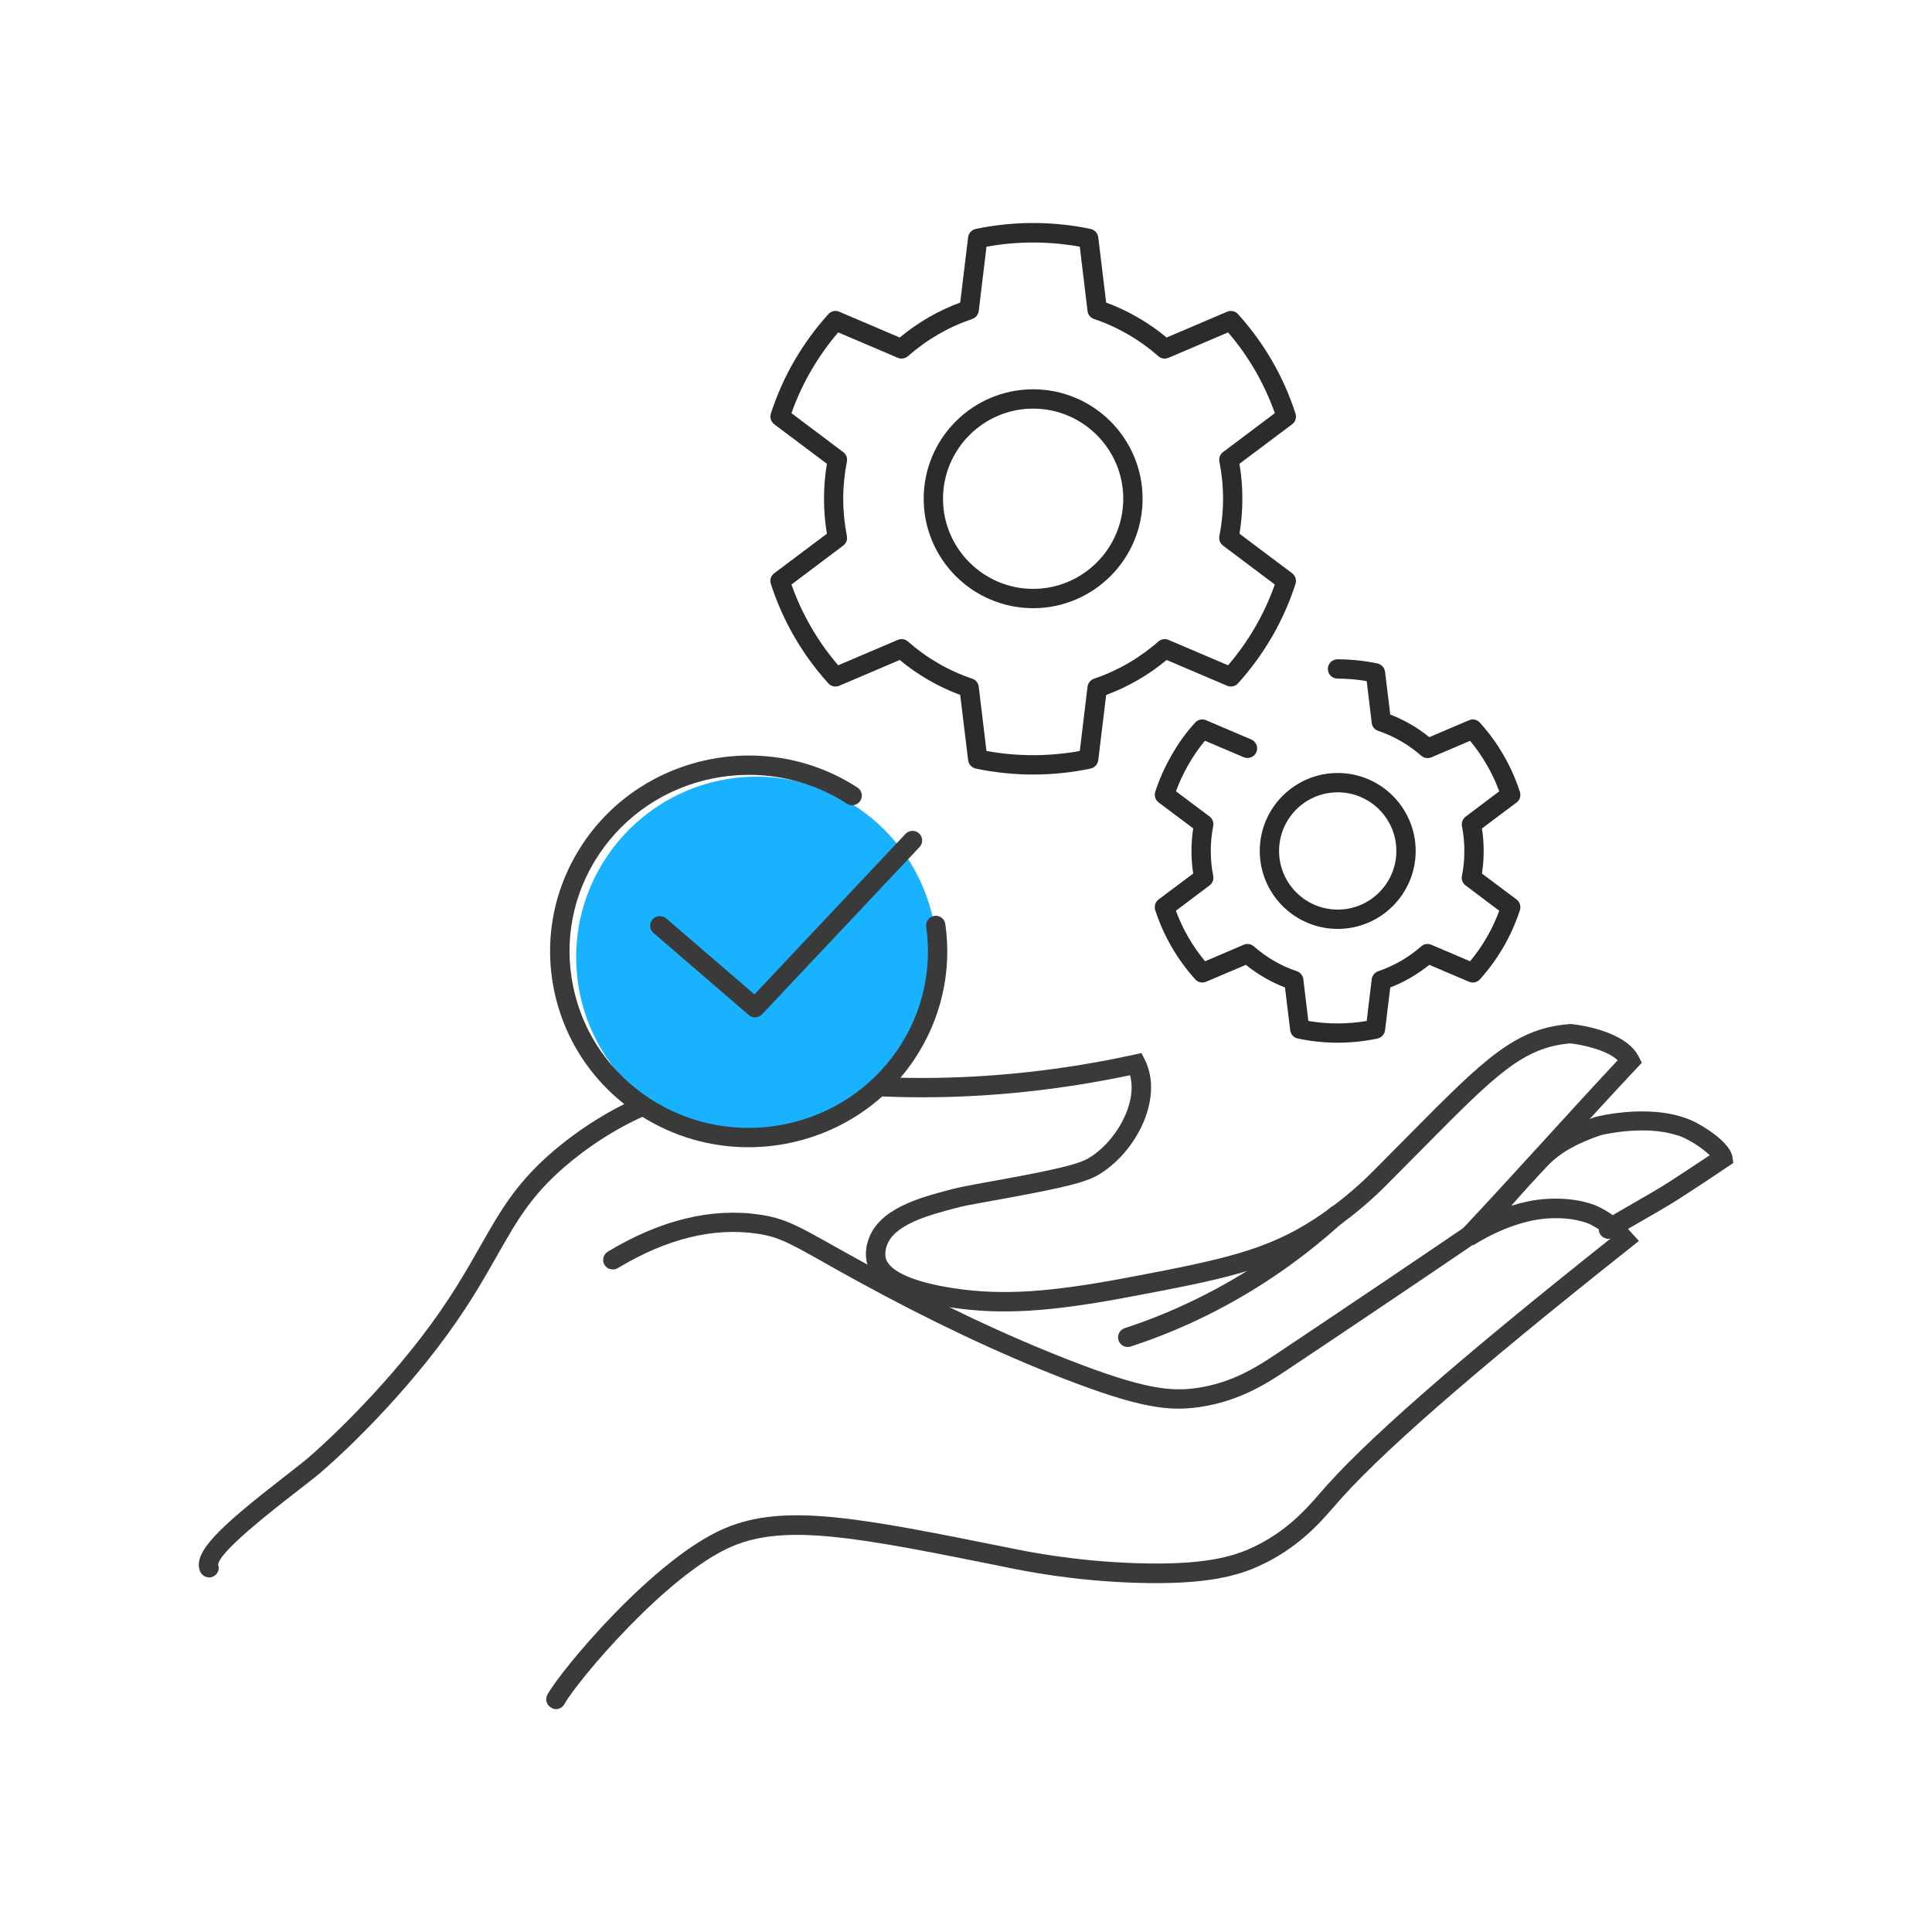 <?xml version="1.0" encoding="utf-8"?>
<svg xmlns="http://www.w3.org/2000/svg" id="a" viewBox="0 0 200 200">
  <rect width="200" height="200" fill="none" stroke-width="0"/>
  <path d="m21.35,163.25c-.29-.1-.55-.33-.66-.64-.73-1.96,2.11-4.59,8.76-9.75,1.24-.97,2.32-1.8,2.82-2.27.09-.08,5.97-5.16,11.37-12.2,2.91-3.79,4.59-6.77,6.08-9.39,2.2-3.87,3.93-6.93,8.32-10.47,2.77-2.23,5.34-3.65,7.01-4.44,7.48-3.56,14.06-3.21,21.67-2.8,2.74.15,5.57.3,8.72.3,7.2,0,14.58-.8,21.96-2.41l.76-.17.35.69c2.03,4.05-1,9.78-4.95,12-1.54.87-4.77,1.51-11.75,2.77l-.38.07c-1.02.18-1.64.29-2.58.54-2.69.71-6.38,1.69-7.07,3.94-.06.2-.22.72-.07,1.27.38,1.34,2.97,2.47,7.11,3.08,4.9.73,9.71.43,17.77-1.09,9.91-1.87,14.5-2.84,19.51-6.11.56-.37,1.09-.73,1.62-1.12,2.33-1.72,3.84-3.23,4.33-3.72,1.39-1.39,2.66-2.67,3.81-3.84,7.74-7.81,10.94-11.05,16.65-11.48h.17c.57.06,5.6.64,6.97,3.39l.31.62-.48.51c-2.63,2.79-5.46,5.9-8.21,8.91-2.75,3.01-5.59,6.13-8.23,8.93-.38.4-1.01.42-1.41.04-.4-.38-.42-1.01-.04-1.41,2.63-2.79,5.46-5.9,8.21-8.91,2.55-2.8,5.19-5.69,7.66-8.33-1.15-1.11-3.82-1.63-4.89-1.75-4.91.4-7.76,3.27-15.29,10.88-1.16,1.17-2.43,2.45-3.82,3.85-.52.52-2.11,2.11-4.56,3.92-.57.42-1.12.8-1.72,1.19-5.55,3.63-10.77,4.61-20.23,6.4-8.3,1.57-13.29,1.87-18.43,1.11-5.24-.78-8.1-2.25-8.74-4.51-.32-1.12-.02-2.09.08-2.41,1.02-3.31,5.32-4.45,8.47-5.28,1.02-.27,1.7-.39,2.74-.58l.37-.07c6.05-1.09,9.81-1.81,11.13-2.55,2.86-1.61,5.23-5.7,4.41-8.65-7.24,1.52-14.48,2.29-21.55,2.28-3.2,0-6.06-.16-8.82-.31-7.64-.41-13.68-.74-20.7,2.61-1.57.75-4,2.08-6.61,4.19-4.1,3.3-5.67,6.07-7.84,9.9-1.52,2.68-3.24,5.71-6.23,9.62-5.53,7.21-11.37,12.26-11.62,12.47-.53.5-1.59,1.32-2.93,2.36-2.41,1.87-8.04,6.23-8.1,7.56.19.52-.08,1.05-.6,1.25-.21.08-.43.07-.63,0Z" fill="#3a3a3a" stroke-width="0"/>
  <path d="m57.23,176.86c-.06-.02-.12-.05-.17-.08-.48-.27-.66-.88-.39-1.36,1.47-2.64,11.04-14.09,18.33-17.2,6.22-2.66,13.99-1.1,29.45,2.01l.19.04c1.82.37,6.64,1.34,12.97,1.55,6.96.23,9.94-.67,11.93-1.57,3.56-1.62,5.71-4.08,6.86-5.4l.1-.11c4.41-5.21,14.03-13.66,30.22-26.52,0,0,0,0,0,0-.4.09-.84-.08-1.07-.45-.1-.16-.15-.34-.15-.52-.27-.17-.56-.34-.87-.5-.27-.13-1.76-.78-4.37-.62-3.93.23-7.7,2.75-7.73,2.78l-1.23-1.58s1.3-1.15,1.66-1.47c.41-.49,2.99-3.6,5.86-6.59,1.45-1.52,3.53-2.71,6.35-3.65.32-.08,6.32-1.57,10.46.62,1.73.92,3.55,2.36,3.71,3.53l.09.62-.52.35c-1.63,1.1-3.3,2.21-5.02,3.32-1.02.66-2.56,1.54-4.05,2.4-.45.26-.9.52-1.31.76.15.16.29.31.41.45l.72.79-.84.67c-16.61,13.17-26.4,21.73-30.81,26.94l-.11.12c-1.25,1.44-3.58,4.11-7.54,5.91-2.2,1-5.45,1.99-12.82,1.75-6.49-.21-11.44-1.21-13.3-1.59l-.17-.04c-15.07-3.03-22.63-4.55-28.28-2.14-6.76,2.89-16.02,13.91-17.37,16.34-.24.43-.74.61-1.19.46Zm116.39-59.33c-3.41-1.13-7.84-.03-7.89-.02-2.44.82-4.25,1.84-5.47,3.12-1.42,1.49-2.78,3-3.82,4.2,1.14-.37,2.4-.65,3.7-.72,3.03-.18,4.87.58,5.36.82.55.27,1.03.56,1.45.86.57-.34,1.23-.71,1.9-1.1,1.47-.84,2.99-1.72,3.96-2.35,1.42-.92,2.81-1.84,4.18-2.75-.41-.4-1.16-1.01-2.3-1.62-.34-.18-.69-.33-1.06-.45Z" fill="#3a3a3a" stroke-width="0"/>
  <path d="m63.12,131.37c-.22-.07-.41-.22-.54-.43-.28-.47-.13-1.09.34-1.37,5.46-3.29,10.75-4.57,15.75-3.83,2.55.38,3.9,1.14,7.52,3.17,1,.56,2.18,1.22,3.62,2.01,7.37,4.04,14.44,7.38,21.02,9.93,7.45,2.9,10.33,3.23,13.04,2.84,3.81-.55,6.43-2.31,8.54-3.72,7.79-5.21,14.42-9.67,21.47-14.48.46-.31,1.08-.19,1.39.26s.19,1.08-.26,1.39c-7.06,4.81-13.69,9.28-21.49,14.49-2.15,1.44-5.1,3.42-9.36,4.03-3.12.45-6.15.12-14.06-2.95-6.65-2.58-13.8-5.96-21.25-10.04-1.45-.79-2.64-1.46-3.64-2.03-3.57-2-4.64-2.61-6.83-2.93-4.52-.67-9.37.52-14.42,3.56-.26.16-.56.18-.83.09Z" fill="#3a3a3a" stroke-width="0"/>
  <path d="m116.43,139.39c-.29-.1-.53-.32-.64-.64-.17-.52.11-1.09.64-1.26,2.2-.72,4.37-1.58,6.46-2.56,5.36-2.5,10.33-5.82,14.78-9.88.41-.37,1.04-.35,1.41.07.37.41.34,1.04-.07,1.41-4.6,4.19-9.74,7.63-15.28,10.22-2.16,1.01-4.41,1.9-6.68,2.64-.21.07-.43.06-.63,0Z" fill="#3a3a3a" stroke-width="0"/>
  <path d="m106.95,80.18c-2,0-4-.21-5.94-.62-.42-.09-.73-.43-.79-.86l-.82-6.76c-2.28-.85-4.38-2.06-6.26-3.62l-6.26,2.67c-.39.16-.85.07-1.13-.25-2.71-3-4.71-6.46-5.95-10.29-.13-.41,0-.85.35-1.11l5.45-4.09c-.2-1.19-.3-2.4-.3-3.62s.1-2.42.3-3.62l-5.45-4.09c-.34-.26-.48-.7-.35-1.11,1.24-3.83,3.25-7.29,5.95-10.29.29-.32.74-.42,1.13-.25l6.26,2.67c1.88-1.56,3.98-2.78,6.26-3.62l.82-6.76c.05-.42.37-.77.79-.86,3.9-.82,7.99-.82,11.89,0,.42.09.73.43.79.86l.82,6.76c2.28.85,4.38,2.06,6.26,3.62l6.26-2.67c.39-.17.85-.07,1.13.25,2.71,3,4.71,6.46,5.95,10.29.13.41,0,.85-.35,1.11l-5.45,4.09c.2,1.19.3,2.4.3,3.62s-.1,2.43-.3,3.62l5.45,4.09c.34.26.48.7.35,1.11-1.24,3.83-3.25,7.29-5.95,10.29-.29.32-.74.41-1.13.25l-6.26-2.67c-1.88,1.56-3.98,2.78-6.26,3.62l-.82,6.76c-.05.42-.37.77-.79.86-1.95.41-3.95.62-5.94.62Zm-4.83-2.44c3.18.58,6.48.58,9.66,0l.8-6.65c.05-.38.31-.7.67-.83,2.46-.83,4.7-2.13,6.66-3.85.29-.25.7-.32,1.05-.17l6.17,2.63c2.12-2.48,3.75-5.29,4.84-8.36l-5.36-4.03c-.31-.23-.46-.62-.38-.99.25-1.26.38-2.56.38-3.85s-.13-2.59-.38-3.85c-.08-.38.07-.76.38-.99l5.36-4.03c-1.09-3.07-2.71-5.88-4.84-8.36l-6.17,2.63c-.35.15-.76.09-1.05-.17-1.96-1.72-4.2-3.02-6.66-3.85-.37-.12-.63-.45-.67-.83l-.8-6.65c-3.18-.58-6.48-.58-9.66,0l-.8,6.65c-.05.38-.31.7-.67.83-2.46.83-4.7,2.13-6.66,3.85-.29.25-.7.32-1.05.17l-6.17-2.63c-2.12,2.48-3.75,5.29-4.84,8.36l5.36,4.03c.31.23.46.62.38.99-.25,1.26-.38,2.56-.38,3.85s.13,2.59.38,3.85c.08.38-.07.76-.38.99l-5.36,4.03c1.09,3.07,2.71,5.88,4.84,8.36l6.17-2.63c.35-.15.76-.09,1.05.17,1.96,1.72,4.2,3.02,6.66,3.85.37.12.63.45.67.83l.8,6.65Zm4.83-14.78c-6.25,0-11.33-5.08-11.33-11.33s5.08-11.33,11.33-11.33,11.33,5.08,11.33,11.33-5.08,11.33-11.33,11.33Zm0-20.66c-5.14,0-9.33,4.19-9.33,9.33s4.19,9.33,9.33,9.33,9.33-4.19,9.33-9.33-4.19-9.33-9.33-9.33Z" fill="#2b2b2b" stroke-width="0"/>
  <path d="m138.48,107.94c-1.39,0-2.78-.15-4.13-.43-.42-.09-.73-.43-.79-.86l-.54-4.43c-1.46-.56-2.82-1.35-4.05-2.34l-4.11,1.75c-.39.17-.85.07-1.13-.25-1.88-2.09-3.27-4.49-4.14-7.16-.13-.41,0-.85.35-1.11l3.58-2.68c-.12-.77-.18-1.55-.18-2.34s.06-1.56.18-2.34l-3.58-2.68c-.34-.26-.48-.7-.35-1.11.84-2.6,2.43-5.35,4.15-7.17.29-.31.74-.4,1.12-.23l4.67,1.99c.51.22.74.8.53,1.31-.22.51-.81.74-1.31.53l-4.01-1.71c-1.21,1.43-2.31,3.34-3.01,5.23l3.48,2.61c.31.23.46.62.38,1-.17.84-.25,1.71-.25,2.57s.08,1.73.25,2.57c.08.38-.07.76-.38,1l-3.48,2.62c.7,1.91,1.72,3.66,3.02,5.23l4-1.71c.35-.15.76-.09,1.05.17,1.31,1.15,2.81,2.02,4.45,2.57.37.12.63.45.67.83l.52,4.32c1.99.34,4.04.34,6.04,0l.52-4.32c.05-.38.31-.7.67-.83,1.64-.56,3.14-1.42,4.45-2.57.29-.26.7-.32,1.05-.17l4.01,1.71c1.31-1.57,2.32-3.32,3.02-5.23l-3.48-2.62c-.31-.23-.46-.62-.38-.99.17-.84.25-1.71.25-2.57s-.08-1.73-.25-2.57c-.07-.38.07-.76.38-.99l3.48-2.62c-.7-1.91-1.72-3.66-3.02-5.23l-4.01,1.71c-.36.15-.76.08-1.05-.17-1.31-1.15-2.81-2.02-4.45-2.57-.37-.12-.63-.45-.67-.83l-.52-4.32c-1-.17-2.01-.26-3.02-.26-.55,0-1-.45-1-1s.45-1,1-1c1.39,0,2.78.15,4.13.43.42.09.73.43.79.86l.54,4.43c1.46.56,2.82,1.35,4.04,2.34l4.11-1.75c.39-.17.85-.07,1.13.25,1.88,2.09,3.27,4.49,4.14,7.16.13.41,0,.85-.35,1.11l-3.58,2.68c.12.77.18,1.55.18,2.33s-.06,1.56-.18,2.34l3.58,2.68c.34.26.48.7.35,1.11-.87,2.66-2.26,5.07-4.14,7.16-.29.32-.74.42-1.13.25l-4.11-1.75c-1.23.99-2.58,1.78-4.04,2.34l-.54,4.43c-.05.42-.37.77-.79.86-1.36.29-2.75.43-4.13.43Zm0-11.78c-4.45,0-8.07-3.62-8.07-8.07s3.62-8.07,8.07-8.07,8.07,3.62,8.07,8.07-3.62,8.07-8.07,8.07Zm0-14.14c-3.35,0-6.07,2.72-6.07,6.07s2.72,6.07,6.07,6.07,6.07-2.72,6.07-6.07-2.72-6.07-6.07-6.07Z" fill="#2b2b2b" stroke-width="0"/>
  <path d="m96.82,101.8c-1.22,8.34-7.97,15.09-16.74,15.91-10.27.96-19.39-6.6-20.35-16.86-.98-10.27,6.58-19.39,16.84-20.37,10.29-.95,19.39,6.6,20.36,16.86.13,1.51.09,3.02-.12,4.46Z" fill="#19b2ff" stroke-width="0"/>
  <path d="m78.18,105.33c-.23,0-.46-.08-.65-.24l-9.87-8.5c-.42-.36-.47-.99-.11-1.41.36-.42.99-.46,1.41-.11l9.14,7.87,15.64-16.62c.38-.4,1.01-.42,1.41-.04.4.38.42,1.01.04,1.41l-16.3,17.31c-.2.21-.46.31-.73.31Z" fill="#3a3a3a" stroke-width="0"/>
  <path d="m77.47,118.76c-3.86,0-7.76-1.07-11.23-3.31-4.61-2.98-7.76-7.56-8.87-12.88-1.1-5.29-.05-10.69,2.95-15.21,6.21-9.34,18.97-11.97,28.44-5.84.46.3.6.92.3,1.38-.3.46-.92.6-1.38.3-8.56-5.53-20.08-3.17-25.69,5.27-2.7,4.07-3.64,8.93-2.65,13.69,1,4.8,3.84,8.92,8,11.61,8.56,5.53,20.08,3.17,25.69-5.27,2.47-3.71,3.48-8.17,2.85-12.56-.08-.55.3-1.05.85-1.13.54-.08,1.05.3,1.13.85.7,4.88-.43,9.83-3.17,13.95-3.94,5.93-10.52,9.15-17.21,9.15Z" fill="#3a3a3a" stroke-width="0"/>
</svg>